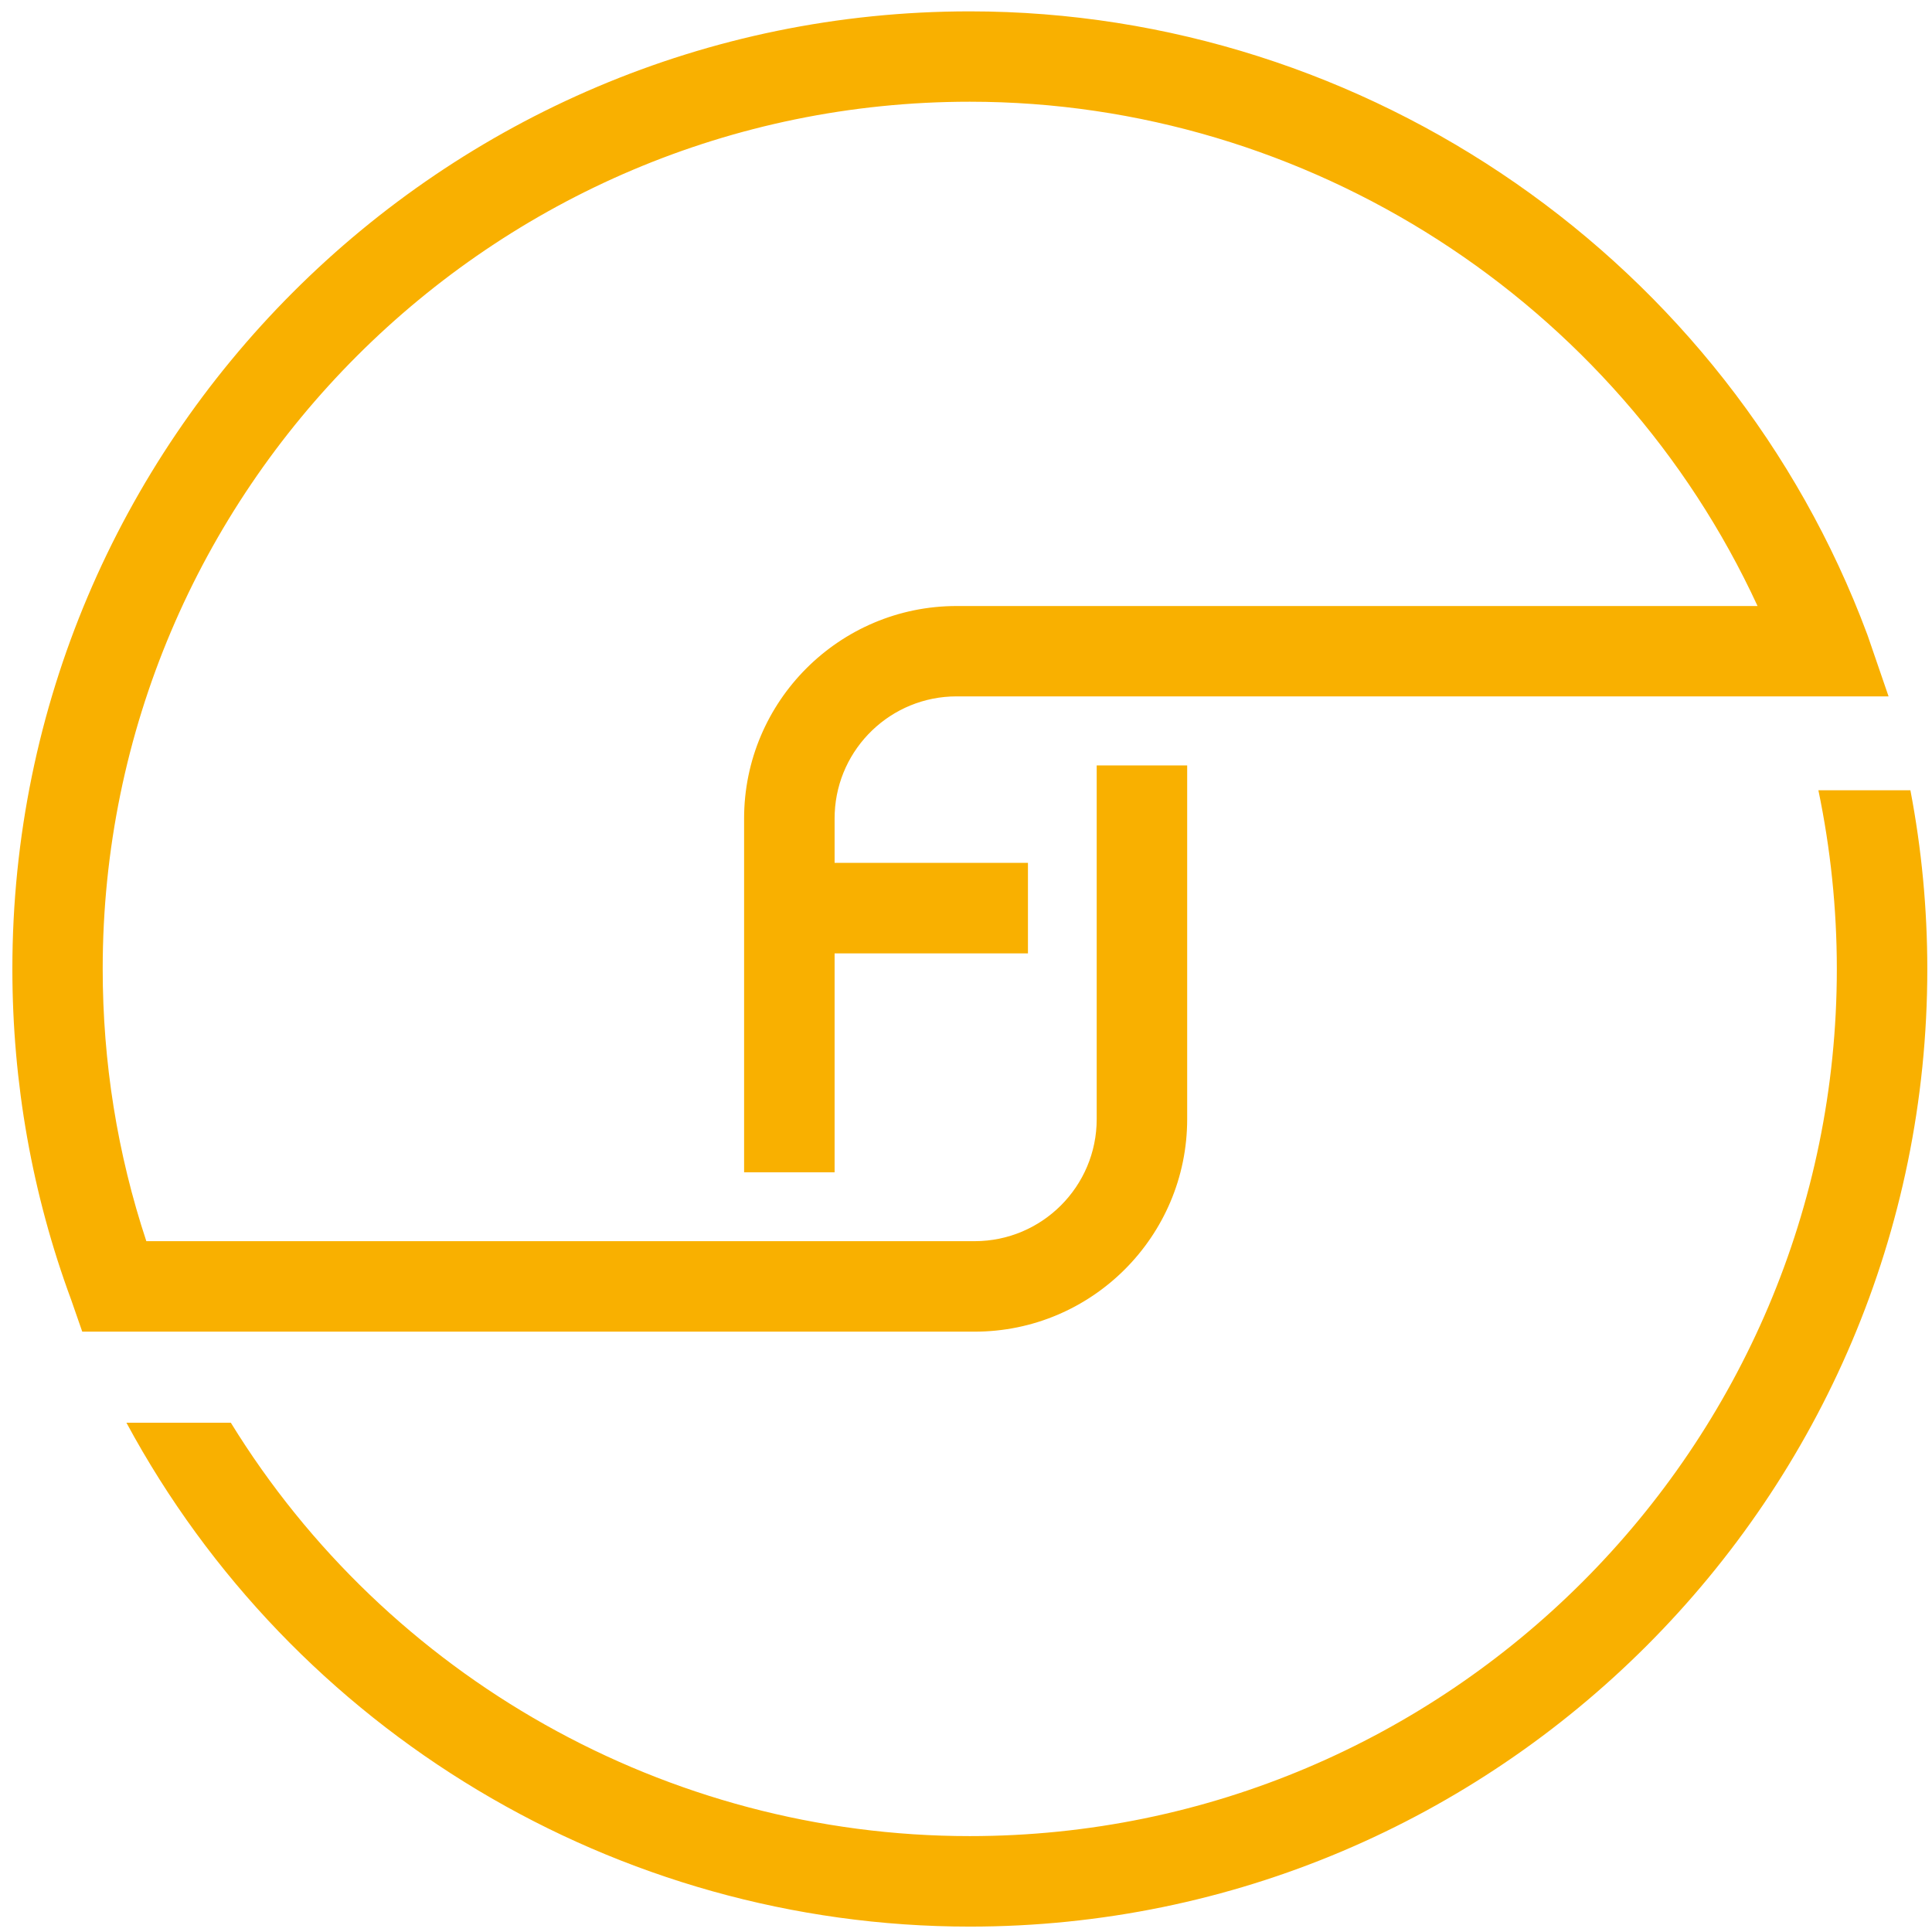 <?xml version="1.0" encoding="UTF-8"?>
<svg width="77px" height="77px" viewBox="0 0 77 77" version="1.1" xmlns="http://www.w3.org/2000/svg" xmlns:xlink="http://www.w3.org/1999/xlink">
    <!-- Generator: sketchtool 62 (101010) - https://sketch.com -->
    <title>4CC3D3D0-F807-40EA-9D26-CB36CC0E7C49@2x</title>
    <desc>Created with sketchtool.</desc>
    <g id="Desktop" stroke="none" stroke-width="1" fill="none" fill-rule="evenodd">
        <g id="fj-menu-dark" transform="translate(-40, -35)" fill="#F9B000" fill-rule="nonzero">
            <g id="Group-9">
                <g id="Group-5">
                    <g id="MENU---open">
                        <g id="FJ-Logo-Mono" transform="translate(40, 35)">
                            <g id="Combined-Shape">
                                <path d="M76.139,31.496 C76.587,33.835 76.813,36.224 76.813,38.625 C76.813,59.664 59.698,76.785 38.653,76.785 C24.566,76.785 11.658,68.983 5.039,56.703 L5.039,56.703 L9.2,56.703 C15.428,66.831 26.559,73.178 38.647,73.178 C57.705,73.178 73.207,57.676 73.207,38.619 C73.207,36.213 72.957,33.823 72.471,31.491 L72.472,31.496 Z M38.653,0.453 C54.506,0.453 68.881,10.429 74.418,25.28 L74.418,25.28 L74.452,25.376 L75.269,27.754 L38.126,27.754 C35.515,27.754 33.381,29.818 33.268,32.401 L33.263,32.617 L33.263,34.39 L40.969,34.39 L40.969,37.996 L33.263,37.996 L33.263,46.721 L29.656,46.721 L29.656,32.623 C29.656,27.952 33.455,24.153 38.126,24.153 L38.126,24.153 L70.047,24.153 C64.454,12.031 52.145,4.054 38.653,4.054 C19.595,4.054 4.093,19.556 4.093,38.613 C4.093,42.333 4.677,45.979 5.832,49.467 L5.832,49.467 L38.845,49.467 C41.529,49.467 43.709,47.287 43.709,44.603 L43.709,44.603 L43.709,30.506 L47.315,30.506 L47.315,44.603 C47.315,49.274 43.516,53.073 38.845,53.073 L38.845,53.073 L3.278,53.073 L2.837,51.805 C1.285,47.61 0.493,43.16 0.493,38.613 C0.493,17.574 17.608,0.453 38.653,0.453 Z"></path>
                            </g>
                        </g>
                    </g>
                </g>
            </g>
        </g>
    </g>
</svg>